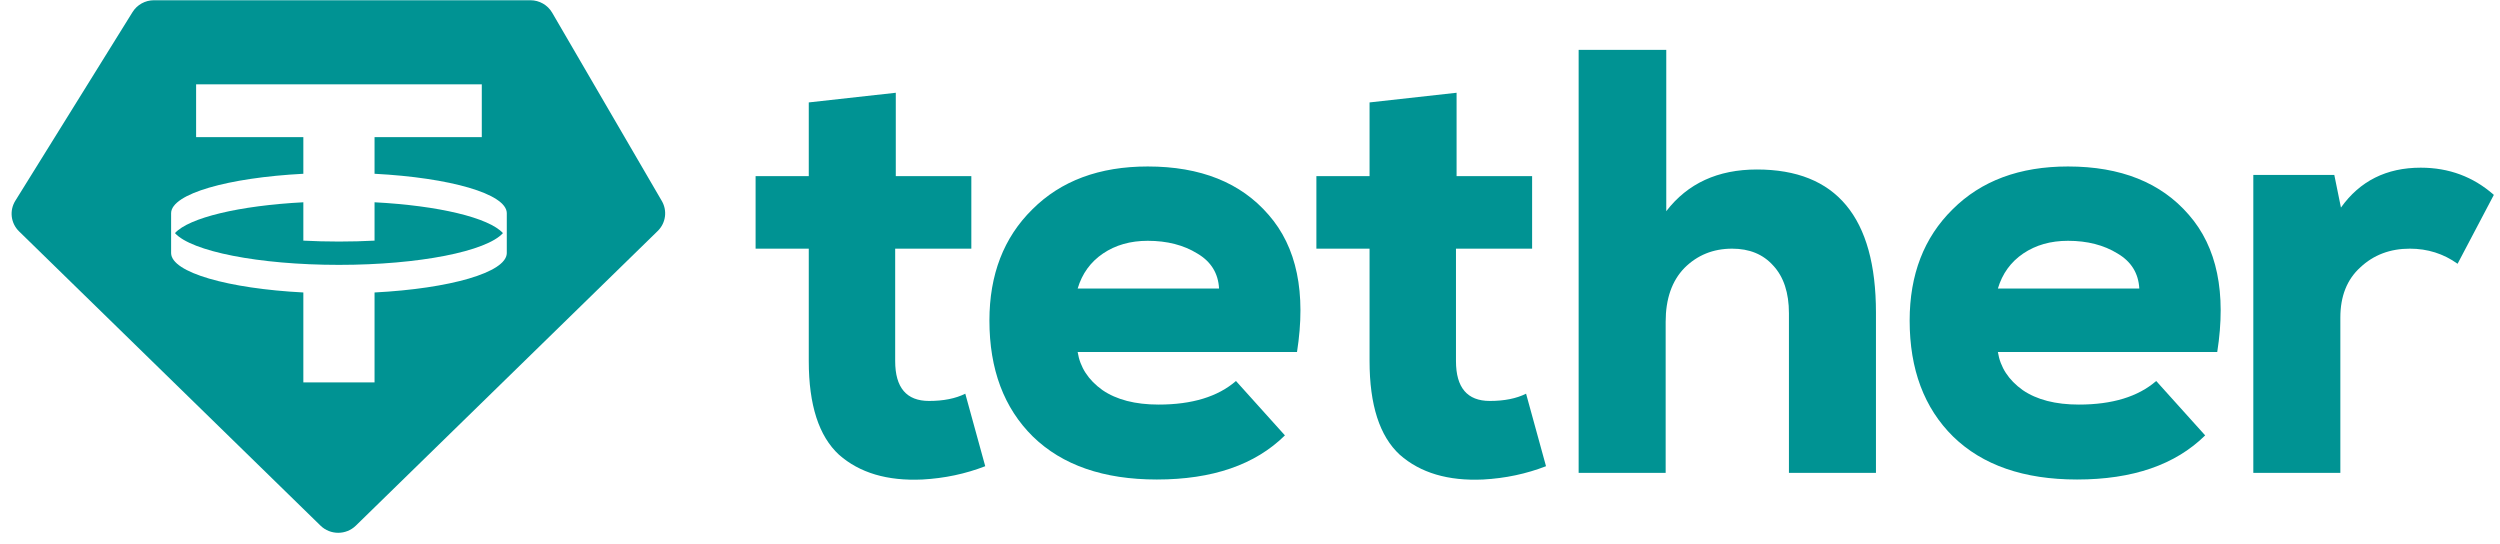 <svg width="193" height="42" viewBox="0 0 193 42" fill="none" xmlns="http://www.w3.org/2000/svg">
<path d="M26.167 20.448C32.371 20.448 37.558 19.399 38.827 17.997C37.751 16.809 33.858 15.873 28.915 15.616V18.577C28.029 18.623 27.11 18.648 26.167 18.648C25.224 18.648 24.304 18.623 23.418 18.577V15.616C18.476 15.873 14.583 16.809 13.507 17.997C14.776 19.399 19.962 20.448 26.167 20.448Z" fill="#009393"/>
<path fill-rule="evenodd" clip-rule="evenodd" d="M11.885 0.019H40.946C41.639 0.019 42.28 0.385 42.626 0.978L51.092 15.515C51.532 16.269 51.401 17.22 50.775 17.832L27.47 40.58C26.715 41.316 25.501 41.316 24.745 40.58L1.472 17.862C0.831 17.237 0.711 16.258 1.183 15.499L10.233 0.932C10.585 0.364 11.211 0.019 11.885 0.019ZM37.194 6.509V10.587H28.915V13.415C34.729 13.718 39.092 14.959 39.124 16.446L39.124 19.548C39.091 21.036 34.729 22.277 28.915 22.579V29.519H23.418V22.579C17.604 22.277 13.242 21.036 13.21 19.548L13.21 16.446C13.242 14.959 17.604 13.718 23.418 13.415V10.587H15.14V6.509H37.194Z" fill="#009393"/>
<path d="M62.437 7.907L69.155 7.161V13.598H74.987V19.197H69.108V27.874C69.108 29.927 69.979 30.953 71.721 30.953C72.841 30.953 73.773 30.766 74.52 30.393L76.06 35.991C74.536 36.582 72.918 36.925 71.208 37.018C68.502 37.142 66.356 36.505 64.77 35.105C63.215 33.674 62.437 31.264 62.437 27.874V19.197H58.332V13.598H62.437V7.907Z" fill="#009393"/>
<path fill-rule="evenodd" clip-rule="evenodd" d="M83.195 27.174H100.129C100.845 22.602 100.114 19.072 97.936 16.584C95.791 14.096 92.68 12.852 88.606 12.852C84.874 12.852 81.904 13.956 79.696 16.164C77.487 18.341 76.383 21.203 76.383 24.748C76.383 28.512 77.503 31.497 79.742 33.705C82.013 35.914 85.201 37.018 89.306 37.018C93.598 37.018 96.895 35.883 99.196 33.612L95.417 29.413C94.018 30.626 92.027 31.233 89.446 31.233C87.642 31.233 86.196 30.86 85.107 30.113C84.019 29.336 83.381 28.356 83.195 27.174ZM94.111 22.276H83.195C83.537 21.125 84.19 20.223 85.154 19.57C86.118 18.917 87.269 18.59 88.606 18.59C90.099 18.59 91.374 18.917 92.432 19.57C93.489 20.192 94.049 21.094 94.111 22.276Z" fill="#009393"/>
<path d="M105.73 7.907L112.448 7.161V13.598H118.279V19.197H112.401V27.874C112.401 29.927 113.272 30.953 115.013 30.953C116.133 30.953 117.066 30.766 117.813 30.393L119.352 35.991C117.828 36.582 116.211 36.925 114.5 37.018C111.795 37.142 109.649 36.505 108.062 35.105C106.507 33.674 105.73 31.264 105.73 27.874V19.197H101.625V13.598H105.73V7.907Z" fill="#009393"/>
<path d="M128.636 3.848H121.871V36.504H128.589V24.841C128.589 23.069 129.071 21.685 130.035 20.69C131.03 19.694 132.259 19.197 133.721 19.197C135.058 19.197 136.116 19.632 136.893 20.503C137.702 21.374 138.106 22.602 138.106 24.189V36.504H144.824V24.142C144.824 16.771 141.76 13.085 135.634 13.085C132.617 13.085 130.284 14.158 128.636 16.304V3.848Z" fill="#009393"/>
<path fill-rule="evenodd" clip-rule="evenodd" d="M171.171 27.174H154.236C154.423 28.356 155.061 29.336 156.149 30.113C157.237 30.86 158.684 31.233 160.489 31.233C163.069 31.233 165.06 30.626 166.459 29.413L170.239 33.612C167.937 35.883 164.64 37.018 160.349 37.018C156.242 37.018 153.055 35.914 150.784 33.705C148.545 31.497 147.425 28.512 147.425 24.748C147.425 21.203 148.529 18.341 150.738 16.164C152.946 13.956 155.915 12.852 159.649 12.852C163.723 12.852 166.832 14.096 168.979 16.584C171.155 19.072 171.886 22.602 171.171 27.174ZM154.236 22.276H165.154C165.091 21.094 164.531 20.192 163.474 19.57C162.416 18.917 161.14 18.59 159.649 18.59C158.311 18.59 157.16 18.917 156.195 19.57C155.232 20.223 154.579 21.125 154.236 22.276Z" fill="#009393"/>
<path d="M180.208 13.505H173.956V36.504H180.675V24.515C180.675 22.866 181.188 21.576 182.215 20.643C183.241 19.679 184.515 19.197 186.04 19.197C187.409 19.197 188.636 19.585 189.725 20.363L192.525 15.045C190.938 13.645 189.056 12.945 186.88 12.945C184.235 12.945 182.184 13.972 180.721 16.024L180.208 13.505Z" fill="#009393"/>
</svg>
